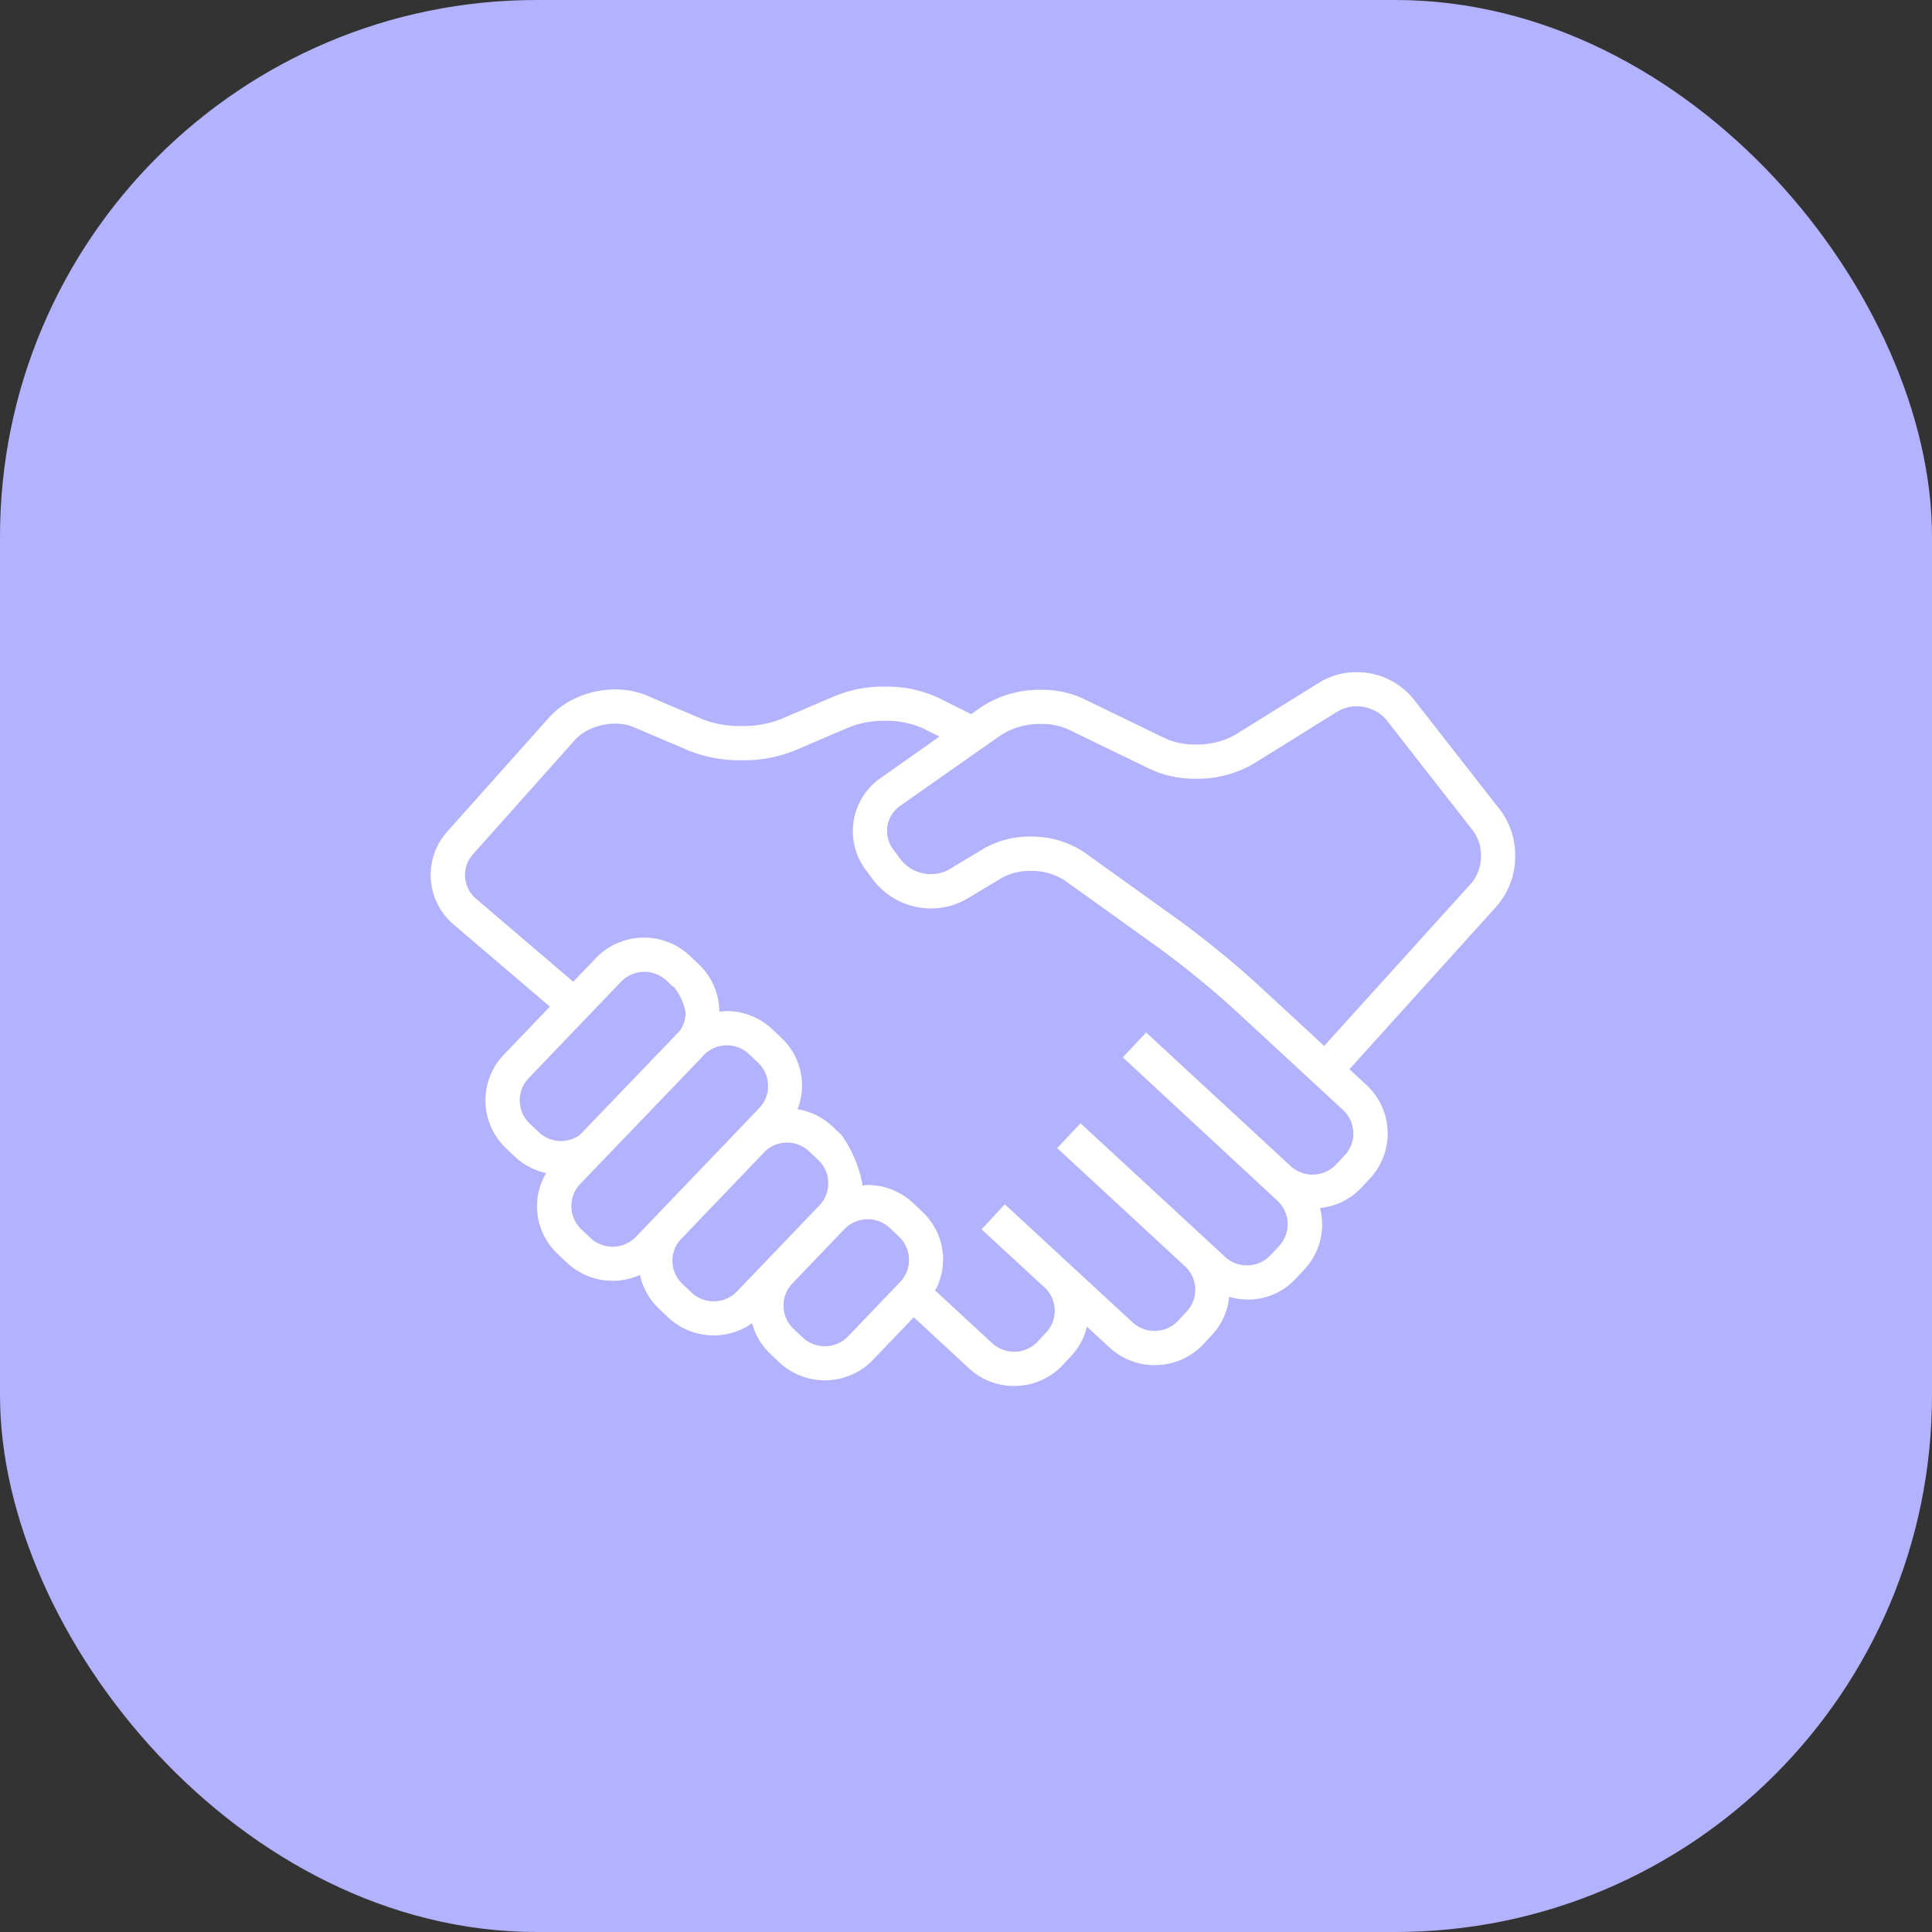 <svg xmlns="http://www.w3.org/2000/svg" width="72" height="72" viewBox="0 0 72 72">
  <rect x="0" y="0" width="72" height="72" fill="#333333" stroke="none"/>
  <g id="Group_6799" data-name="Group 6799" transform="translate(-212 -922)">
    <rect id="Rectangle_5681" data-name="Rectangle 5681" width="72" height="72" rx="20" transform="translate(212 922)" fill="#b2b2ff"/>
    <g id="handshake_1_" data-name="handshake (1)" transform="translate(228 947)">
      <g id="Group_6774" data-name="Group 6774" transform="translate(0 0)">
        <path id="Path_8858" data-name="Path 8858" d="M40.516,94.162a2.847,2.847,0,0,0-.582-1.753L36.724,88.3A2.76,2.76,0,0,0,34.55,87.27a2.676,2.676,0,0,0-1.42.4L30,89.615a2.856,2.856,0,0,1-1.439.35,2.608,2.608,0,0,1-1.1-.216l-3.065-1.485a3.692,3.692,0,0,0-1.6-.337,3.986,3.986,0,0,0-2.25.648l-.358.251-1.218-.606a4.592,4.592,0,0,0-2-.411,4.776,4.776,0,0,0-1.832.336l-2.088.891a3.817,3.817,0,0,1-1.417.241,3.815,3.815,0,0,1-1.416-.241l-2.09-.891a3.042,3.042,0,0,0-1.192-.232,3.631,3.631,0,0,0-1.357.266,3.085,3.085,0,0,0-1.144.788L.63,93.228a2.471,2.471,0,0,0,.241,3.532l3.549,3.028-1.684,1.756a2.508,2.508,0,0,0,.086,3.552l.342.325a2.5,2.5,0,0,0,1.113.6,2.48,2.48,0,0,0,.467,3.012h0l.343.326a2.541,2.541,0,0,0,2.727.494,2.482,2.482,0,0,0,.7,1.215l.343.326a2.535,2.535,0,0,0,3.142.27,2.491,2.491,0,0,0,.656,1.079l.343.326a2.539,2.539,0,0,0,3.57-.085l1.488-1.554,2.022,1.871a2.537,2.537,0,0,0,3.567-.128l.323-.346a2.49,2.49,0,0,0,.566-1.023l.783.723a2.541,2.541,0,0,0,3.569-.132l.321-.345a2.481,2.481,0,0,0,.644-1.387,2.471,2.471,0,0,0,2.478-.711l.322-.345a2.5,2.5,0,0,0,.673-1.71,2.565,2.565,0,0,0-.069-.563,2.5,2.5,0,0,0,1.514-.767l.323-.346a2.512,2.512,0,0,0-.131-3.552l-.6-.557L39.8,96.09A2.868,2.868,0,0,0,40.516,94.162ZM4.907,104.742a1.146,1.146,0,0,1-.791-.313l-.342-.325a1.142,1.142,0,0,1-.04-1.615l3.448-3.6a1.157,1.157,0,0,1,1.623-.039l.341.325a2.161,2.161,0,0,1,.354.828,1.136,1.136,0,0,1-.2.646L5.574,104.53A1.161,1.161,0,0,1,4.907,104.742Zm2.754,3.589a1.158,1.158,0,0,1-1.622.038l-.343-.326h0a1.145,1.145,0,0,1-.039-1.615s4.6-4.785,4.635-4.831a1.151,1.151,0,0,1,1.586-.008l.343.326a1.144,1.144,0,0,1,.039,1.615Zm3.767,2.034a1.156,1.156,0,0,1-1.622.038l-.344-.326a1.135,1.135,0,0,1-.1-1.538l3.2-3.341a1.147,1.147,0,0,1,1.558.016l.344.326a1.143,1.143,0,0,1,.039,1.615Zm6.082-.353-1.942,2.027a1.157,1.157,0,0,1-1.622.038l-.343-.326a1.143,1.143,0,0,1-.039-1.615l1.942-2.027a1.158,1.158,0,0,1,1.623-.038l.344.326a1.144,1.144,0,0,1,.038,1.615Zm16.874-5.5a1.131,1.131,0,0,1-.306.776l-.322.345a1.157,1.157,0,0,1-1.622.059l-5.423-5.015-.938,1,5.8,5.378a1.143,1.143,0,0,1,.059,1.615l-.321.345a1.157,1.157,0,0,1-1.621.059l-5.425-5.015-.937,1,4.814,4.452a1.141,1.141,0,0,1,.047,1.6l-.322.345a1.158,1.158,0,0,1-1.623.06l-4.8-4.436h0l-.935,1.006h0l.018.017,2.406,2.221a1.131,1.131,0,0,1,.021,1.564l-.322.346a1.154,1.154,0,0,1-1.619.059l-2.1-1.94a2.474,2.474,0,0,0-.5-2.954l-.344-.326a2.524,2.524,0,0,0-1.741-.692c-.048,0-.1.011-.144.014,0-.011,0-.023,0-.035a4.794,4.794,0,0,0-.78-1.82l-.343-.325a2.515,2.515,0,0,0-1.271-.647,2.476,2.476,0,0,0-.631-2.651l-.343-.326a2.529,2.529,0,0,0-1.742-.692c-.073,0-.144.015-.217.021a2.5,2.5,0,0,0-.772-1.741h0l-.342-.325a2.538,2.538,0,0,0-3.57.084l-.814.849L1.769,95.721a1.105,1.105,0,0,1-.107-1.58l3.8-4.261a1.736,1.736,0,0,1,.636-.429,2.264,2.264,0,0,1,.836-.164,1.669,1.669,0,0,1,.65.122l2.089.891a5.139,5.139,0,0,0,1.959.352A5.139,5.139,0,0,0,13.6,90.3l2.088-.891a3.42,3.42,0,0,1,1.29-.226,3.277,3.277,0,0,1,1.379.266l.557.278-2.129,1.5a2.459,2.459,0,0,0-.561,3.491h0l.281.378a2.749,2.749,0,0,0,2.2,1.077,2.671,2.671,0,0,0,1.376-.375l1.273-.765a2.1,2.1,0,0,1,1.057-.257,2.2,2.2,0,0,1,1.245.35l3.523,2.526a35.187,35.187,0,0,1,2.769,2.259l4.078,3.77A1.136,1.136,0,0,1,34.385,104.514Zm4.393-9.341-5.432,6.007L30.879,98.9a36.293,36.293,0,0,0-2.9-2.367l-3.522-2.526a3.56,3.56,0,0,0-2.051-.609,3.468,3.468,0,0,0-1.77.454l-1.272.765a1.292,1.292,0,0,1-.664.178,1.373,1.373,0,0,1-1.093-.523l-.28-.377h0a1.091,1.091,0,0,1,.25-1.553L21.339,89.7a2.65,2.65,0,0,1,1.455-.4,2.332,2.332,0,0,1,1,.2l3.065,1.485a3.959,3.959,0,0,0,1.706.355,4.193,4.193,0,0,0,2.168-.559l3.131-1.948a1.3,1.3,0,0,1,.69-.189,1.389,1.389,0,0,1,1.086.5l3.21,4.108a1.494,1.494,0,0,1,.292.911A1.523,1.523,0,0,1,38.778,95.173Z" transform="translate(0 -87.27)" fill="#fff" stroke="#b2b2fd" stroke-width="0.1"/>
      </g>
    </g>
  </g>
</svg>
